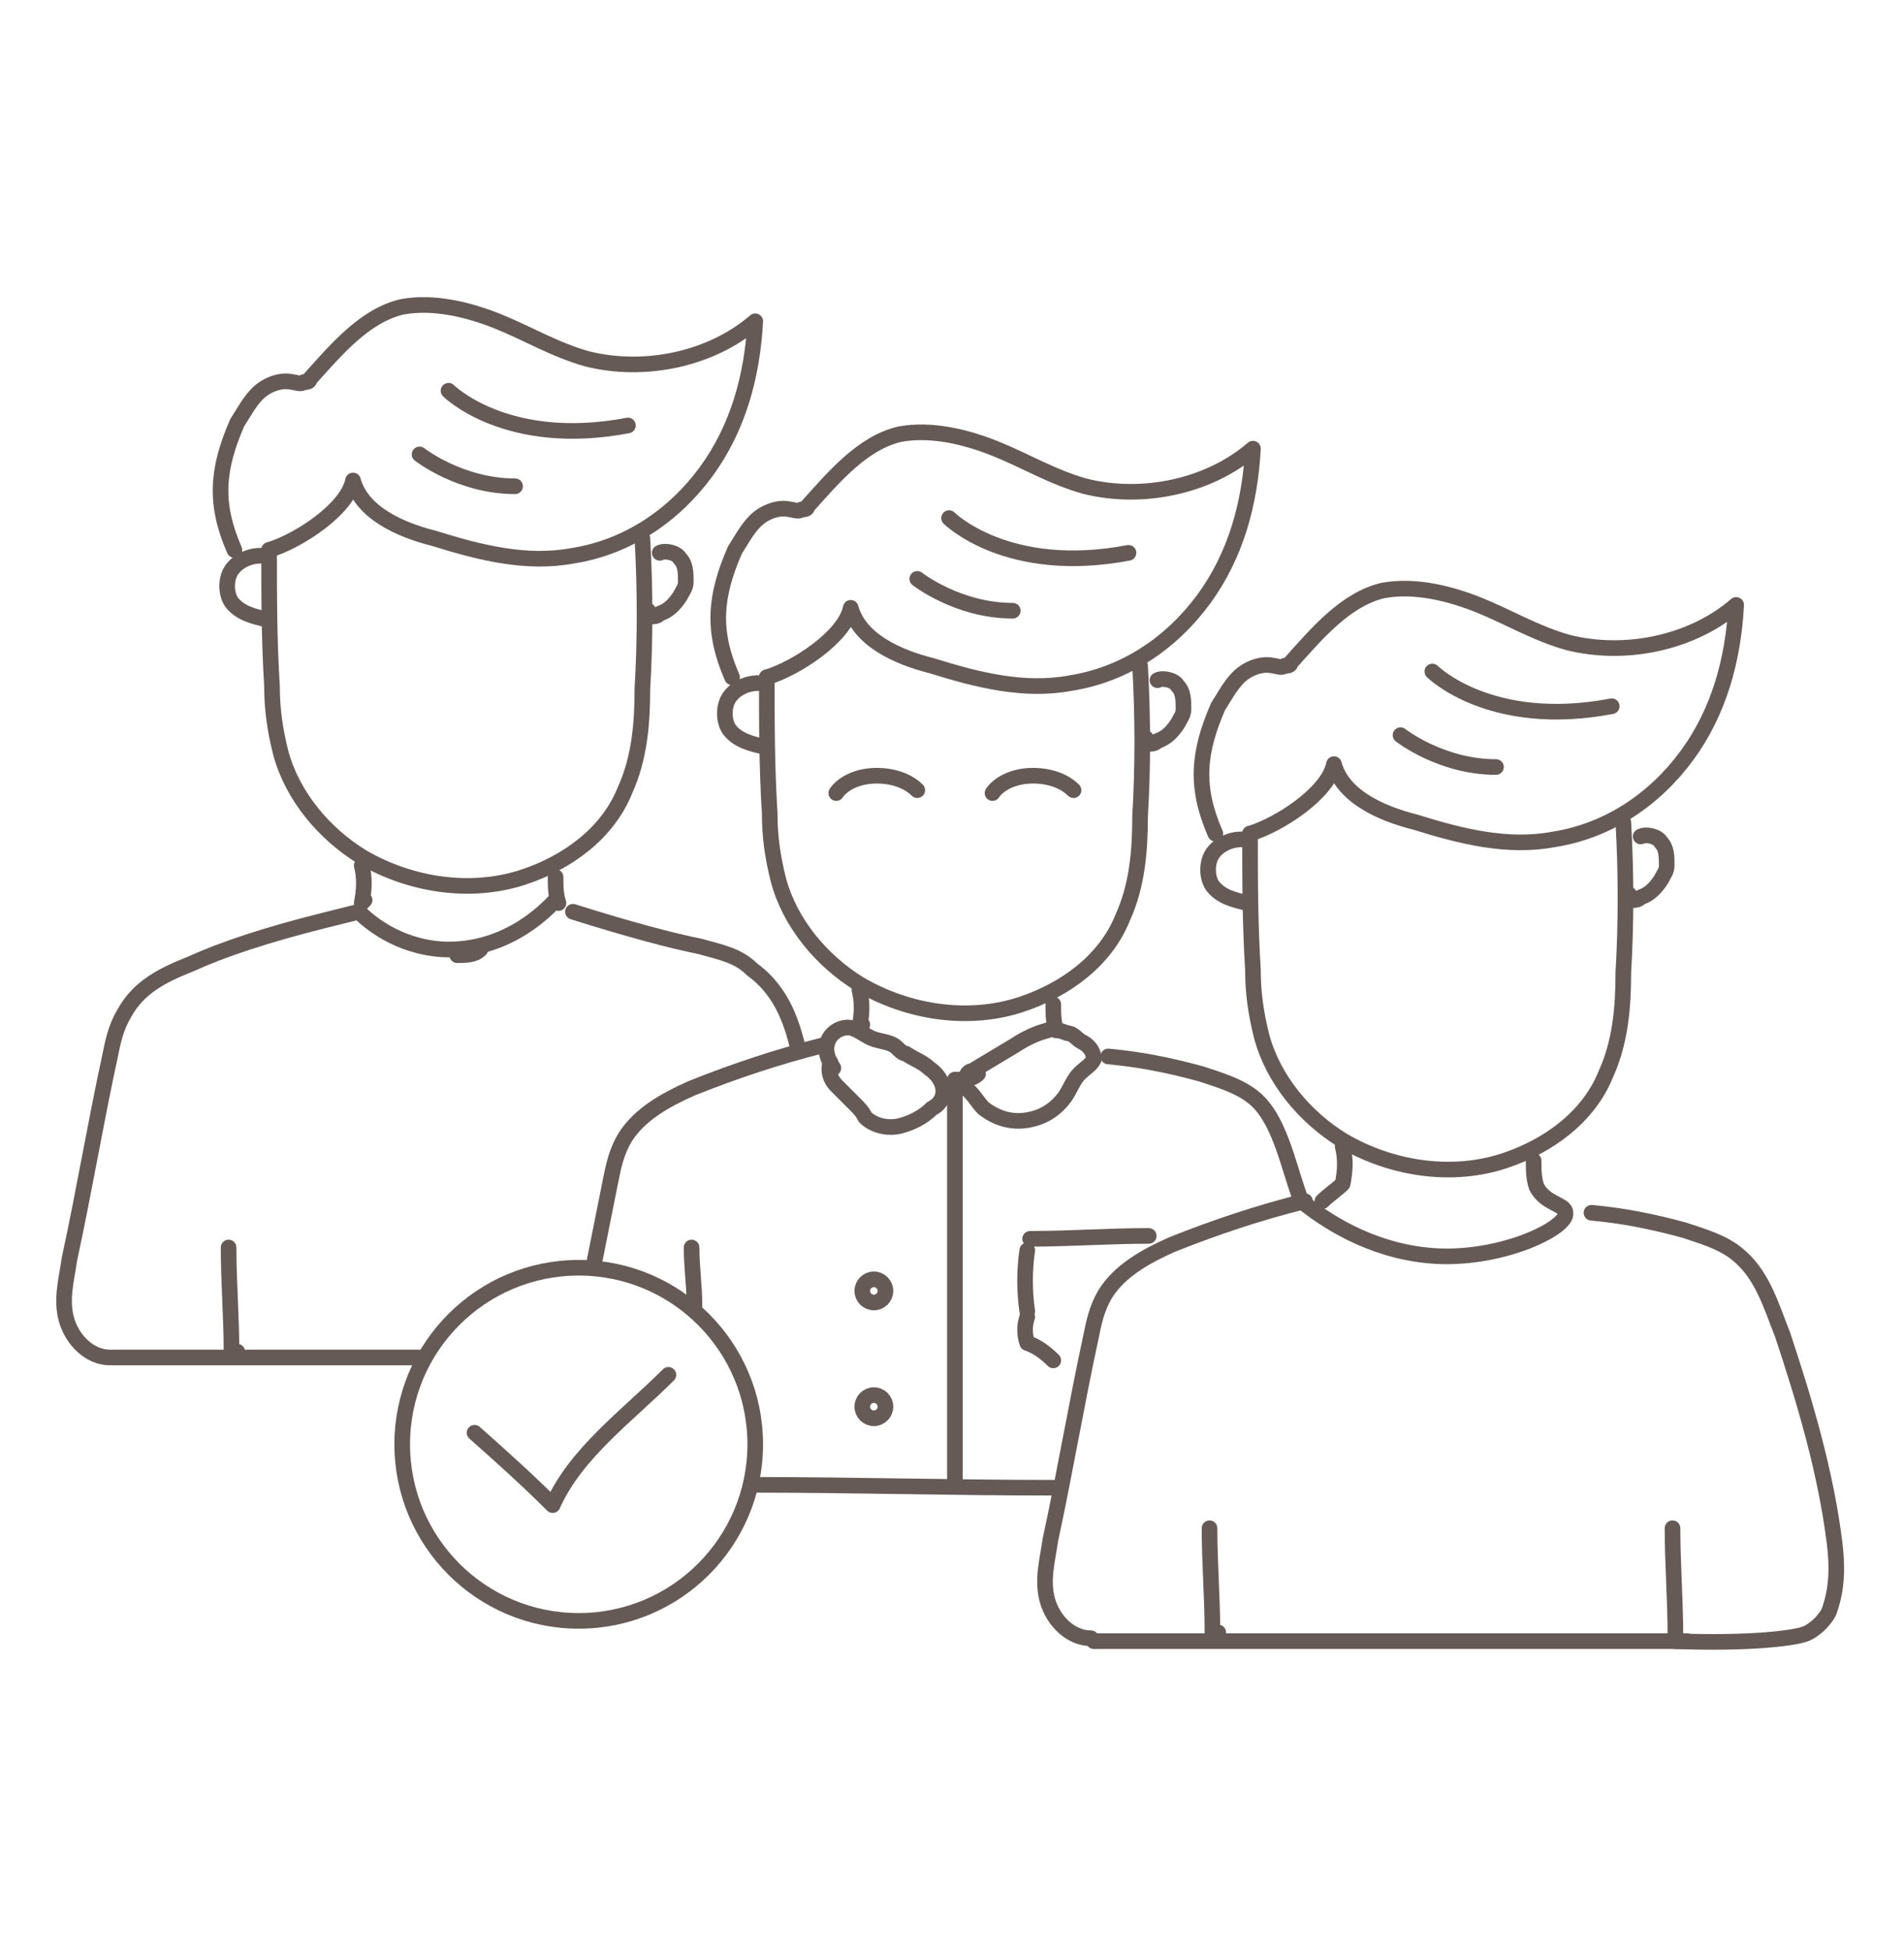 <?xml version="1.0" encoding="UTF-8"?> <svg xmlns="http://www.w3.org/2000/svg" xmlns:xlink="http://www.w3.org/1999/xlink" version="1.1" id="Livello_1" x="0px" y="0px" viewBox="0 0 65.8 67.4" style="enable-background:new 0 0 65.8 67.4;" xml:space="preserve"> <style type="text/css"> .st0{fill:none;stroke:#665A56;stroke-width:0.54;stroke-linecap:round;stroke-linejoin:round;stroke-miterlimit:10;} </style> <g> <g> <path class="st0" d="M9.3,19c0,1.6,0,3.1,0.1,4.7c0,0.8,0.1,1.5,0.3,2.3c0.4,1.5,1.5,2.8,2.8,3.6c1.7,1,3.8,1.3,5.6,0.7 c1.5-0.5,2.9-1.5,3.5-3c0.5-1.1,0.6-2.3,0.6-3.5c0.1-1.7,0.1-3.4,0-5.2"></path> <path class="st0" d="M9,19.2c-0.4,0-0.8,0.2-1,0.5c-0.2,0.3-0.2,0.8,0,1.1c0.3,0.4,0.8,0.5,1.2,0.6"></path> <path class="st0" d="M22.8,19.1c0.2-0.1,0.6,0,0.7,0.2c0.2,0.2,0.2,0.5,0.2,0.8c0,0.2-0.1,0.3-0.2,0.5c-0.2,0.3-0.4,0.5-0.7,0.6 c-0.1,0.1-0.2,0.1-0.3,0.1s-0.2-0.1-0.1-0.2"></path> <path class="st0" d="M12.5,29.9c0.1,0.4,0.1,0.8,0,1.3c0,0,0.1-0.1,0.1-0.1"></path> <path class="st0" d="M19.2,30.3c0,0.3,0,0.6,0.1,0.9"></path> <path class="st0" d="M15.9,33"></path> <path class="st0" d="M16.1,32.9"></path> <path class="st0" d="M15.8,33c0.3,0,0.6,0,0.8-0.2"></path> <path class="st0" d="M15.4,32.9"></path> <path class="st0" d="M3.8,46.9c-0.7,0-1.3-0.6-1.5-1.3c-0.2-0.7,0-1.4,0.1-2.1c0.5-2.3,0.9-4.7,1.4-7c0.1-0.5,0.2-1,0.5-1.5 c0.5-0.9,1.3-1.3,2.3-1.7c1.1-0.5,2.6-1,4.6-1.5c0.4-0.1,0.8-0.2,1.2-0.3c0.3,0.3,1.3,1.2,2.9,1.3c2.3,0.1,3.7-1.5,3.9-1.7"></path> <path class="st0" d="M19.8,31.5c1.9,0.6,3.4,1,4.4,1.2c0.7,0.2,1.3,0.3,1.8,0.8c1.1,0.8,1.4,2,1.6,2.8"></path> <path class="st0" d="M3.9,46.9c3.6,0,7.1,0,10.7,0"></path> <path class="st0" d="M7.9,43.1c0,1.2,0.1,2.4,0.1,3.6c0,0.1,0,0.1,0.1,0.1c0,0,0.1,0,0.1-0.1"></path> <path class="st0" d="M23.9,43.1c0,0.7,0.1,1.3,0.1,2"></path> <path class="st0" d="M18.6,39.3"></path> <path class="st0" d="M6.9,41.3"></path> <g> <path class="st0" d="M9.3,19c1-0.3,2.7-1.4,2.9-2.4c0.3,1.1,1.6,1.7,2.8,2c1.6,0.5,3.2,0.9,4.8,0.6c1.9-0.3,3.5-1.4,4.6-2.9 s1.6-3.3,1.7-5.2c-1.5,1.3-3.8,1.8-5.8,1.3c-1.1-0.3-2.1-0.9-3.1-1.3s-2.2-0.7-3.3-0.5c-1.3,0.3-2.3,1.5-3.2,2.5 c0,0.1-0.1,0.1-0.2,0.1c-0.1,0.1-0.3,0-0.4,0c-0.4-0.1-0.9,0.1-1.2,0.4c-0.3,0.3-0.5,0.7-0.7,1c-0.7,1.6-0.8,2.8-0.1,4.4"></path> </g> <path class="st0" d="M15.5,13.5c0,0,2,2,6.2,1.2"></path> <path class="st0" d="M14.5,15.7c0,0,1.4,1.1,3.3,1.1"></path> </g> <g> <path class="st0" d="M26.5,23.4c0,1.6,0,3.1,0.1,4.7c0,0.8,0.1,1.5,0.3,2.3c0.4,1.5,1.5,2.8,2.8,3.6c1.7,1,3.8,1.3,5.6,0.7 c1.5-0.5,2.9-1.5,3.5-3c0.5-1.1,0.6-2.3,0.6-3.5c0.1-1.7,0.1-3.4,0-5.2"></path> <path class="st0" d="M26.2,23.6c-0.4,0-0.8,0.2-1,0.5s-0.2,0.8,0,1.1c0.3,0.4,0.8,0.5,1.2,0.6"></path> <path class="st0" d="M40,23.5c0.2-0.1,0.6,0,0.7,0.2c0.2,0.2,0.2,0.5,0.2,0.8c0,0.2-0.1,0.3-0.2,0.5c-0.2,0.3-0.4,0.5-0.7,0.6 c-0.1,0.1-0.2,0.1-0.3,0.1s-0.2-0.1-0.1-0.2"></path> <path class="st0" d="M29.7,34.2c0.1,0.4,0.1,0.8,0,1.3c0,0,0.1-0.1,0.1-0.1"></path> <path class="st0" d="M36.4,34.7c0,0.3,0,0.6,0.1,0.9"></path> <path class="st0" d="M28.8,36.9c-0.2-0.3-0.3-0.6-0.2-0.9s0.4-0.5,0.7-0.5c0.3,0,0.6,0.3,0.9,0.4c0.3,0.1,0.6,0.1,0.8,0.3 c0.1,0.1,0.2,0.2,0.3,0.2c0.3,0.2,0.6,0.3,0.8,0.5c0.3,0.2,0.5,0.5,0.5,0.8c0,0.3-0.2,0.5-0.4,0.6c-0.3,0.3-0.7,0.5-1.1,0.6 c-0.4,0.1-0.9,0-1.2-0.3c-0.1-0.2-0.2-0.3-0.4-0.5c-0.2-0.2-0.4-0.4-0.6-0.6c-0.2-0.2-0.3-0.5-0.2-0.8"></path> <path class="st0" d="M36.2,35.6c-0.4,0.1-0.8,0.3-1.1,0.5c-0.5,0.3-1,0.6-1.5,0.9c-0.1,0-0.2,0.1-0.2,0.2c-0.1,0.2,0,0.4,0.1,0.5 c0.2,0.2,0.3,0.4,0.5,0.6c0.4,0.3,0.9,0.5,1.5,0.4s1-0.4,1.3-0.8c0.2-0.3,0.3-0.6,0.5-0.8c0.2-0.2,0.4-0.3,0.5-0.5 c0-0.3-0.2-0.5-0.4-0.6c-0.2-0.1-0.3-0.3-0.5-0.3C36.6,35.6,36.4,35.5,36.2,35.6"></path> <path class="st0" d="M33.2,37.3"></path> <path class="st0" d="M33.3,37.2"></path> <path class="st0" d="M33,37.3c0.3,0,0.6,0,0.8-0.2"></path> <path class="st0" d="M32.6,37.3"></path> <path class="st0" d="M20.5,43.8c0.2-1,0.4-2,0.6-3c0.1-0.5,0.2-1,0.5-1.5c0.5-0.8,1.4-1.3,2.3-1.7c1.5-0.6,3-1.1,4.6-1.5"></path> <path class="st0" d="M38.3,36.5c1.1,0.1,2.1,0.3,3.2,0.6c0.6,0.2,1.3,0.4,1.8,0.8c0.9,0.7,1.2,2.3,1.6,3.4"></path> <path class="st0" d="M26.1,51.3c3.4,0,6.8,0.1,10.3,0.1"></path> <path class="st0" d="M35.6,42.8c1.4,0,2.7-0.1,4.1-0.1"></path> <path class="st0" d="M35.5,43.2c-0.1,0.7-0.1,1.4,0,2.1"></path> <path class="st0" d="M35.8,43.7"></path> <path class="st0" d="M35.5,45.5c-0.1,0.3-0.1,0.6,0,0.9c0.3,0.1,0.6,0.3,0.9,0.6"></path> <path class="st0" d="M24.1,45.7"></path> <g> <path class="st0" d="M26.5,23.4c1-0.3,2.7-1.4,2.9-2.4c0.3,1.1,1.6,1.7,2.8,2c1.6,0.5,3.2,0.9,4.8,0.6c1.9-0.3,3.5-1.4,4.6-2.9 c1.1-1.5,1.6-3.3,1.7-5.2c-1.5,1.3-3.8,1.8-5.8,1.3c-1.1-0.3-2.1-0.9-3.1-1.3s-2.2-0.7-3.3-0.5c-1.3,0.3-2.3,1.5-3.2,2.5 c0,0.1-0.1,0.1-0.2,0.1c-0.1,0.1-0.3,0-0.4,0c-0.4-0.1-0.9,0.1-1.2,0.4s-0.5,0.7-0.7,1c-0.7,1.6-0.8,2.8-0.1,4.4"></path> </g> <path class="st0" d="M32.8,17.9c0,0,2,2,6.2,1.2"></path> <path class="st0" d="M31.7,20c0,0,1.4,1.1,3.3,1.1"></path> <line class="st0" x1="33" y1="37.5" x2="33" y2="51.2"></line> <circle class="st0" cx="30.2" cy="44.6" r="0.4"></circle> <circle class="st0" cx="30.2" cy="48.6" r="0.4"></circle> <g> <path class="st0" d="M28.9,27.4c0.2-0.3,0.7-0.6,1.4-0.6c0.6,0,1.1,0.2,1.4,0.5"></path> <path class="st0" d="M34.3,27.4c0.2-0.3,0.7-0.6,1.4-0.6c0.6,0,1.1,0.2,1.4,0.5"></path> </g> </g> <g> <path class="st0" d="M43.2,28.8c0,1.6,0,3.1,0.1,4.7c0,0.8,0.1,1.5,0.3,2.3c0.4,1.5,1.5,2.8,2.8,3.6c1.7,1,3.8,1.3,5.6,0.7 c1.5-0.5,2.9-1.5,3.5-3c0.5-1.1,0.6-2.3,0.6-3.5c0.1-1.7,0.1-3.4,0-5.2"></path> <path class="st0" d="M42.9,29c-0.4,0-0.8,0.2-1,0.5c-0.2,0.3-0.2,0.8,0,1.1c0.3,0.4,0.8,0.5,1.2,0.6"></path> <path class="st0" d="M56.7,28.9c0.2-0.1,0.6,0,0.7,0.2c0.2,0.2,0.2,0.5,0.2,0.8c0,0.2-0.1,0.3-0.2,0.5c-0.2,0.3-0.4,0.5-0.7,0.6 c-0.1,0.1-0.2,0.1-0.3,0.1s-0.2-0.1-0.1-0.2"></path> <path class="st0" d="M46.4,39.6c0.1,0.4,0.1,0.8,0,1.3c-0.2,0.2-0.5,0.4-0.7,0.6"></path> <path class="st0" d="M49.9,42.7"></path> <path class="st0" d="M50,42.6"></path> <path class="st0" d="M37.7,56.6c-0.7,0-1.3-0.6-1.5-1.3c-0.2-0.7,0-1.4,0.1-2.1c0.5-2.3,0.9-4.7,1.4-7c0.1-0.5,0.2-1,0.5-1.5 c0.5-0.8,1.4-1.3,2.3-1.7c1.5-0.6,3-1.1,4.6-1.5"></path> <path class="st0" d="M55,41.9c1.1,0.1,2.1,0.3,3.2,0.6c0.6,0.2,1.3,0.4,1.8,0.8c0.9,0.7,1.2,1.8,1.6,2.8c0.8,2.4,1.5,4.8,1.8,7.2 c0.1,0.8,0.1,1.6-0.2,2.4c-0.1,0.2-0.3,0.4-0.3,0.4s-0.2,0.2-0.4,0.3c-0.3,0.2-2.1,0.4-4.6,0.3"></path> <path class="st0" d="M37.8,56.7c6.8,0,13.7,0,20.5,0"></path> <path class="st0" d="M41.8,52.8c0,1.2,0.1,2.4,0.1,3.6c0,0.1,0,0.1,0.1,0.1c0,0,0.1,0,0.1-0.1"></path> <path class="st0" d="M57.8,52.8c0,1.2,0.1,2.5,0.1,3.7"></path> <path class="st0" d="M52.5,49.1"></path> <path class="st0" d="M40.8,51.1"></path> <g> <path class="st0" d="M43.2,28.8c1-0.3,2.7-1.4,2.9-2.4c0.3,1.1,1.6,1.7,2.8,2c1.6,0.5,3.2,0.9,4.8,0.6c1.9-0.3,3.5-1.4,4.6-2.9 c1.1-1.5,1.6-3.3,1.7-5.2c-1.5,1.3-3.8,1.8-5.8,1.3c-1.1-0.3-2.1-0.9-3.1-1.3c-1-0.4-2.2-0.7-3.3-0.5c-1.3,0.3-2.3,1.5-3.2,2.5 c0,0.1-0.1,0.1-0.2,0.1c-0.1,0.1-0.3,0-0.4,0c-0.4-0.1-0.9,0.1-1.2,0.4c-0.3,0.3-0.5,0.7-0.7,1c-0.7,1.6-0.8,2.8-0.1,4.4"></path> </g> <path class="st0" d="M49.5,23.2c0,0,2,2,6.2,1.2"></path> <path class="st0" d="M48.4,25.4c0,0,1.4,1.1,3.3,1.1"></path> <path class="st0" d="M45.1,41.6c0.9,0.7,2.5,1.7,4.6,1.8c2.3,0.1,4.5-1,4.4-1.5c0-0.3-0.7-0.3-1-0.9c-0.1-0.3-0.1-0.6-0.1-0.9"></path> </g> <circle class="st0" cx="20" cy="49.9" r="6.1"></circle> <path class="st0" d="M16.4,49.5c0.9,0.8,1.8,1.6,2.7,2.5c0.8-1.8,2.6-3.1,4-4.5"></path> </g> </svg> 